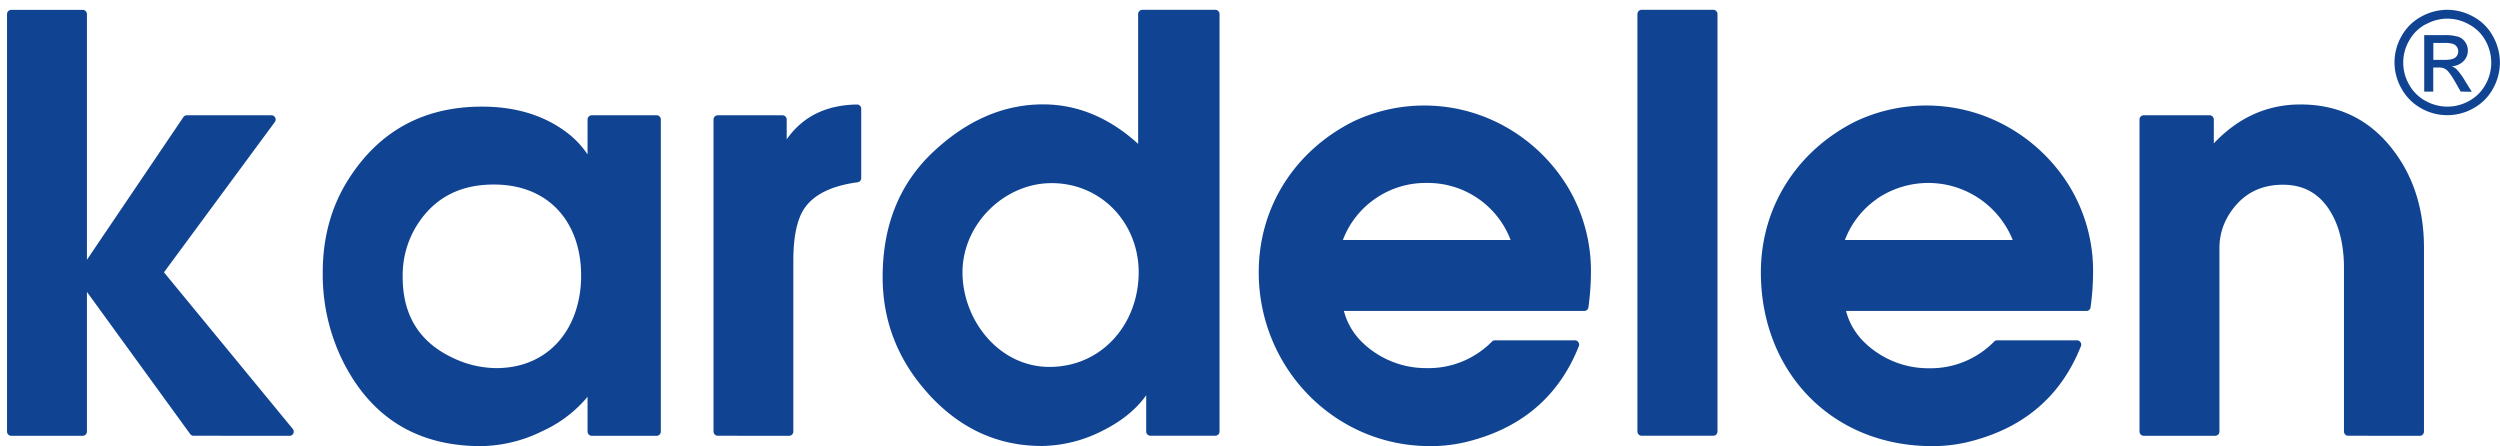 <svg id="Layer_1" data-name="Layer 1" xmlns="http://www.w3.org/2000/svg" viewBox="0 0 867.54 154.78"><defs><style>.cls-1{fill:#104492;}</style></defs><path class="cls-1" d="M844.41,20.78h3.86c1.85,0,3.1-.27,3.77-.82a2.66,2.66,0,0,0,1-2.17,2.63,2.63,0,0,0-.49-1.56,2.75,2.75,0,0,0-1.34-1,10.26,10.26,0,0,0-3.19-.33h-3.61Zm9.48,11-1.76-3.11c-1.39-2.43-2.5-4-3.33-4.57a4.09,4.09,0,0,0-2.54-.67h-1.88v8.35h-3.14V12.19H848a16.65,16.65,0,0,1,5,.54,4.76,4.76,0,0,1,2.48,1.89,5.09,5.09,0,0,1,.91,2.88,5.23,5.23,0,0,1-1.54,3.75A6.14,6.14,0,0,1,850.76,23a5.35,5.35,0,0,1,1.68,1A22,22,0,0,1,855.36,28l2.39,3.84Zm-12.67,0h0v0Zm.53-23.36A14.28,14.28,0,0,0,836,14.11a15.25,15.25,0,0,0,0,15.24A14.18,14.18,0,0,0,841.68,35a15.67,15.67,0,0,0,7.59,2,15.39,15.39,0,0,0,7.58-2,14.16,14.16,0,0,0,5.65-5.65,15.37,15.37,0,0,0,2-7.59,15.59,15.59,0,0,0-2-7.65,13.88,13.88,0,0,0-5.72-5.64,15.11,15.11,0,0,0-15,0Zm-1.58,29.14a17.19,17.19,0,0,1-6.79-6.79,18.25,18.25,0,0,1,0-18.25,17,17,0,0,1,6.85-6.76,18.64,18.64,0,0,1,9-2.36h0a18.64,18.64,0,0,1,9,2.36,16.78,16.78,0,0,1,6.83,6.76,18.71,18.71,0,0,1,2.45,9.17,18.46,18.46,0,0,1-2.41,9.08,17.05,17.05,0,0,1-6.76,6.79,18.39,18.39,0,0,1-18.2,0ZM569.68,151.21a1.48,1.48,0,0,1-1.47-1.47V4.87a1.49,1.49,0,0,1,1.47-1.47h24.79A1.49,1.49,0,0,1,596,4.87V149.74a1.48,1.48,0,0,1-1.48,1.47Zm245.18,0a1.48,1.48,0,0,1-1.47-1.47V93c0-6.76-1.16-13.72-4.7-19.59-3.77-6.2-9.2-9.3-16.47-9.3-8.28,0-14.5,3.52-18.85,10.55a21.84,21.84,0,0,0-3.19,11.76v63.34a1.49,1.49,0,0,1-1.48,1.47H743.92a1.49,1.49,0,0,1-1.48-1.47V41.44A1.49,1.49,0,0,1,743.92,40h22.84a1.48,1.48,0,0,1,1.47,1.47v8.28h0c8.1-8.57,18-13.5,30.07-13.5,13.1,0,23.79,5.09,31.86,15.44,7.81,10,11,21.75,11,34.34v63.74a1.48,1.48,0,0,1-1.48,1.47Zm-747.69,0a1.43,1.43,0,0,1-1.19-.61L30.17,101.3v48.46a1.49,1.49,0,0,1-1.47,1.48H3.91a1.49,1.49,0,0,1-1.47-1.48V4.9A1.49,1.49,0,0,1,3.91,3.42H28.7A1.49,1.49,0,0,1,30.17,4.9V90.14L63.62,40.66A1.42,1.42,0,0,1,64.84,40H94.18a1.47,1.47,0,0,1,1.19,2.34L56.9,94.5l44.69,54.33a1.42,1.42,0,0,1,.2,1.56,1.44,1.44,0,0,1-1.34.85Zm181.9,0a1.49,1.49,0,0,1-1.47-1.48V41.49A1.48,1.48,0,0,1,249.07,40h22.49A1.48,1.48,0,0,1,273,41.49v6.87c5.72-8.23,14.13-11.94,24.37-12.09a1.43,1.43,0,0,1,1.05.42,1.45,1.45,0,0,1,.44,1.05V61.81a1.44,1.44,0,0,1-1.27,1.45c-7.56,1-16.2,3.71-19.66,11.2-2.18,4.76-2.63,10.94-2.63,16.11v59.19a1.49,1.49,0,0,1-1.47,1.48ZM334,94.48c0,16.66,12.71,32.84,30.14,32.84,18.34,0,31-15,31-32.84,0-17.07-12.94-30.93-30.21-30.93C348.36,63.55,334,77.92,334,94.48Zm-11.81,42.21c-10.44-11.47-15.9-25-15.9-40.54,0-16.82,5.13-31.77,17.55-43.44,10.65-10,23.27-16.49,38.11-16.49,12.81,0,23.74,5.29,33,13.7V4.87a1.49,1.49,0,0,1,1.48-1.47h25.3a1.49,1.49,0,0,1,1.47,1.47V149.74a1.48,1.48,0,0,1-1.47,1.47H399.23a1.48,1.48,0,0,1-1.48-1.47V137.16l0,0c-3.79,5.36-9.19,9.31-15,12.23a47.43,47.43,0,0,1-21.17,5.37C345.7,154.78,332.72,148.29,322.16,136.69ZM144.1,79.13a32.74,32.74,0,0,0-4.36,17c0,12.87,5.43,22.33,17.14,27.93a35.51,35.51,0,0,0,15.33,3.68h0c18.67,0,29.45-14.24,29.45-32.08,0-18.54-11.2-31.62-30.21-31.62C159.53,64,150.23,68.73,144.1,79.13Zm-25.17,46.11A67.8,67.8,0,0,1,112,94.52c0-11.33,2.59-22.11,8.61-31.79C131.33,45.5,147,37,167.25,37c10.34,0,20.26,2.34,28.74,8.46a31.59,31.59,0,0,1,7.9,8.12V41.49A1.48,1.48,0,0,1,205.36,40h22.49a1.47,1.47,0,0,1,1.47,1.47V149.76a1.48,1.48,0,0,1-1.47,1.48H205.36a1.49,1.49,0,0,1-1.47-1.48V137.7a44.18,44.18,0,0,1-15.73,11.93,49.2,49.2,0,0,1-21.24,5.18C144.85,154.81,128.81,145,118.93,125.24ZM477,69.11a30.49,30.49,0,0,0-11,14.17l0,0h58.21a30.71,30.71,0,0,0-29.16-19.79A30.59,30.59,0,0,0,477,69.11ZM436.8,94.5c0-22.71,12.56-42.13,32.73-52.3a57.48,57.48,0,0,1,53.26,2A59,59,0,0,1,543.87,64.6a56.61,56.61,0,0,1,8.21,30.3,90.66,90.66,0,0,1-.87,11.74,1.45,1.45,0,0,1-1.45,1.27h-83.4l0,0c1.58,6.09,5.35,10.76,10.57,14.31A31.75,31.75,0,0,0,495,127.74a30.91,30.91,0,0,0,22.74-9.21,1.4,1.4,0,0,1,1.05-.43H546.5a1.44,1.44,0,0,1,1.23.65,1.41,1.41,0,0,1,.16,1.36c-7.23,18.23-20.89,29-39.83,33.43a53.07,53.07,0,0,1-11.84,1.27C463,154.81,436.8,127.52,436.8,94.5ZM651.21,69.11a30.62,30.62,0,0,0-11,14.17l0,0h58.24a31.59,31.59,0,0,0-47.26-14.19ZM611.05,94.5c0-22.69,12.56-42.15,32.73-52.3a57.48,57.48,0,0,1,53.26,2A59.09,59.09,0,0,1,718.12,64.6a56.61,56.61,0,0,1,8.21,30.3,88.92,88.92,0,0,1-.87,11.74,1.44,1.44,0,0,1-1.45,1.27h-83.4l0,0c1.58,6.09,5.35,10.76,10.57,14.31a31.75,31.75,0,0,0,18.14,5.57A30.88,30.88,0,0,0,692,118.53a1.4,1.4,0,0,1,1.05-.43h27.69a1.43,1.43,0,0,1,1.22.65,1.41,1.41,0,0,1,.16,1.36c-7.23,18.23-20.91,29-39.85,33.43a52.83,52.83,0,0,1-11.82,1.27C635.66,154.81,611.05,129,611.05,94.5Z"/></svg>